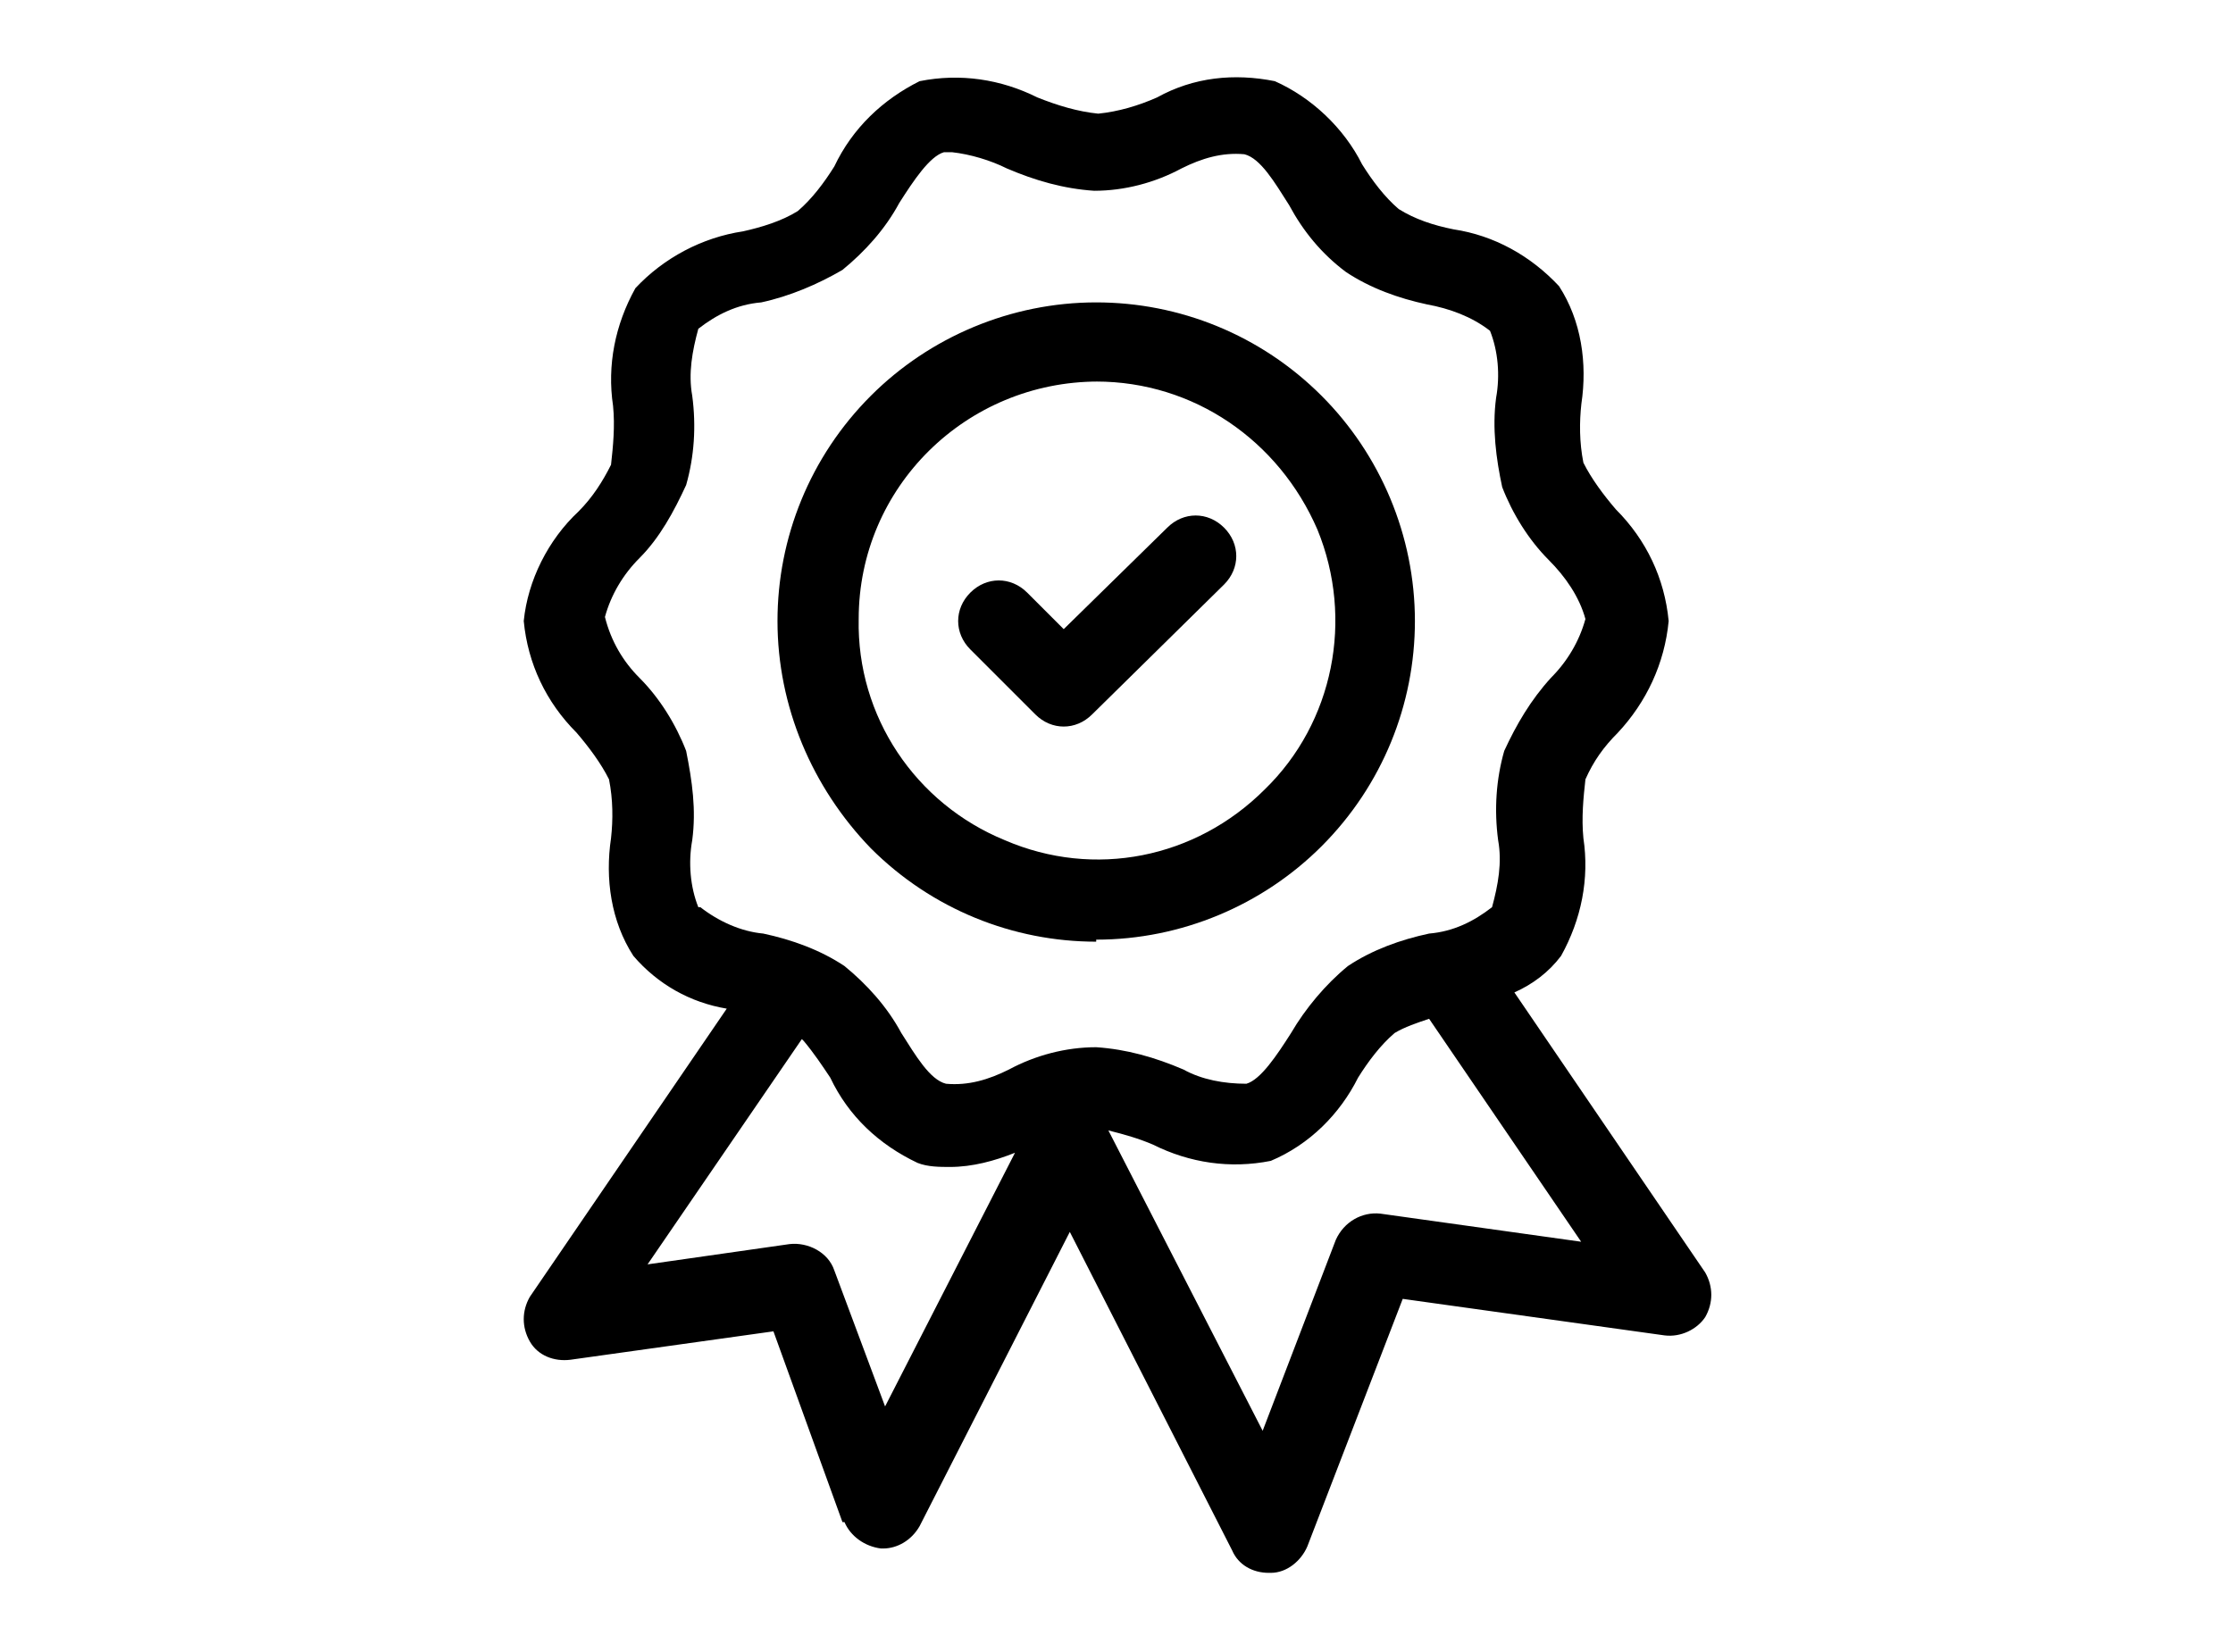 <svg viewBox="0 0 110 81.4" version="1.1" xmlns="http://www.w3.org/2000/svg" id="Layer_1">
  
  <path d="M41.6,75c.3.7,1,1.2,1.8,1.3h.1c.7,0,1.4-.4,1.8-1.1l7.4-14.5,8,15.7h0c.3.7,1,1.1,1.8,1.1h.1,0c.8,0,1.5-.6,1.8-1.3l4.7-12.2,12.9,1.8c.8.1,1.6-.3,2-.9.4-.7.4-1.5,0-2.2l-9.4-13.8h0c.9-.4,1.7-1,2.3-1.8,1-1.8,1.4-3.8,1.1-5.8-.1-1,0-2,.1-2.9.4-.9.9-1.6,1.6-2.3,1.4-1.5,2.3-3.4,2.5-5.5-.2-2.1-1.1-4-2.6-5.5-.6-.7-1.2-1.5-1.6-2.3-.2-1-.2-2-.1-2.9.3-2,0-4.1-1.1-5.8-1.4-1.5-3.2-2.5-5.2-2.8-1-.2-1.9-.5-2.7-1-.7-.6-1.3-1.4-1.8-2.2-.9-1.8-2.5-3.3-4.3-4.1-2-.4-4-.2-5.8.8-.9.4-1.9.7-2.9.8-1-.1-2-.4-3-.8-1.8-.9-3.8-1.2-5.8-.8-1.8.9-3.3,2.3-4.2,4.2-.5.8-1.1,1.6-1.8,2.2-.8.5-1.8.8-2.7,1-2,.3-3.9,1.3-5.3,2.8-1,1.8-1.4,3.8-1.1,5.8.1,1,0,2-.1,2.9-.4.8-.9,1.6-1.6,2.3-1.5,1.4-2.5,3.4-2.7,5.4.2,2.1,1.1,4,2.6,5.5.6.7,1.2,1.5,1.6,2.3.2,1,.2,2,.1,2.9-.3,2,0,4.1,1.1,5.8,1.2,1.4,2.8,2.3,4.6,2.6l-9.7,14.2c-.4.7-.4,1.5,0,2.2.4.7,1.2,1,2,.9l10-1.4,3.4,9.4ZM78,61.2l-10-1.4h0c-.9-.1-1.8.4-2.2,1.3l-3.6,9.4-7.6-14.8c.8.2,1.5.4,2.2.7,1.8.9,3.8,1.2,5.8.8,1.9-.8,3.4-2.3,4.3-4.1.5-.8,1.1-1.6,1.8-2.2.5-.3,1.1-.5,1.7-.7l7.5,11ZM34.4,44.7c-.4-1-.5-2.2-.3-3.3.2-1.5,0-2.9-.3-4.4-.5-1.3-1.3-2.6-2.3-3.6-.8-.8-1.4-1.8-1.7-3,.3-1.1.9-2.1,1.7-2.9,1-1,1.7-2.3,2.3-3.6.4-1.4.5-2.9.3-4.4-.2-1.1,0-2.2.3-3.3.9-.7,1.9-1.2,3.1-1.3,1.4-.3,2.8-.9,4-1.6,1.1-.9,2.1-2,2.8-3.3.7-1.1,1.5-2.3,2.2-2.5.1,0,.3,0,.4,0,.9.1,1.9.4,2.7.8,1.4.6,2.8,1,4.3,1.1,1.5,0,3-.4,4.3-1.1,1-.5,2-.8,3.1-.7.8.2,1.5,1.4,2.2,2.5.7,1.3,1.6,2.4,2.8,3.3,1.2.8,2.6,1.3,4,1.6,1.1.2,2.2.6,3.1,1.3.4,1,.5,2.2.3,3.3-.2,1.5,0,3,.3,4.4.5,1.3,1.3,2.6,2.3,3.6.8.8,1.5,1.8,1.8,2.9-.3,1.1-.9,2.1-1.7,2.9-1,1.1-1.7,2.3-2.3,3.6-.4,1.4-.5,2.9-.3,4.4.2,1.1,0,2.2-.3,3.3-.9.7-1.9,1.2-3.1,1.3-1.4.3-2.8.8-4,1.6-1.1.9-2.1,2.1-2.8,3.3-.7,1.1-1.5,2.3-2.2,2.5-1.1,0-2.2-.2-3.1-.7-1.4-.6-2.8-1-4.3-1.1-1.5,0-3,.4-4.3,1.1-1,.5-2,.8-3.1.7-.8-.2-1.5-1.4-2.2-2.5-.7-1.3-1.7-2.4-2.8-3.3-1.2-.8-2.6-1.3-4-1.6-1.1-.1-2.2-.6-3.1-1.3h0ZM39.6,51.3c.5.6.9,1.2,1.3,1.8.9,1.9,2.4,3.3,4.3,4.2.5.2,1.1.2,1.6.2,1.1,0,2.2-.3,3.2-.7l-6.4,12.5-2.5-6.7c-.3-.9-1.3-1.4-2.2-1.3l-7,1,7.6-11.1Z"></path>
  <path d="M51,35.2c.8.8,2,.8,2.8,0l6.5-6.4c.4-.4.6-.9.6-1.4s-.2-1-.6-1.4c-.8-.8-2-.8-2.8,0l-5.1,5-1.8-1.8h0c-.8-.8-2-.8-2.8,0-.4.4-.6.9-.6,1.4s.2,1,.6,1.4l3.2,3.2Z"></path>
  <path d="M54,46.3c4.2,0,8.2-1.7,11.1-4.6,3-3,4.6-7,4.6-11.1,0-4.2-1.7-8.2-4.6-11.1-3-3-7-4.6-11.1-4.6-4.2,0-8.2,1.7-11.1,4.6-3,3-4.6,7-4.6,11.1,0,4.2,1.7,8.2,4.6,11.2,3,3,7,4.6,11.1,4.6h0ZM54,18.8c4.8,0,9,2.9,10.9,7.3,1.8,4.4.8,9.5-2.6,12.8-3.4,3.4-8.4,4.4-12.8,2.5-4.4-1.8-7.3-6.1-7.2-10.9,0-6.5,5.3-11.7,11.8-11.7h0Z"></path>
</svg>
